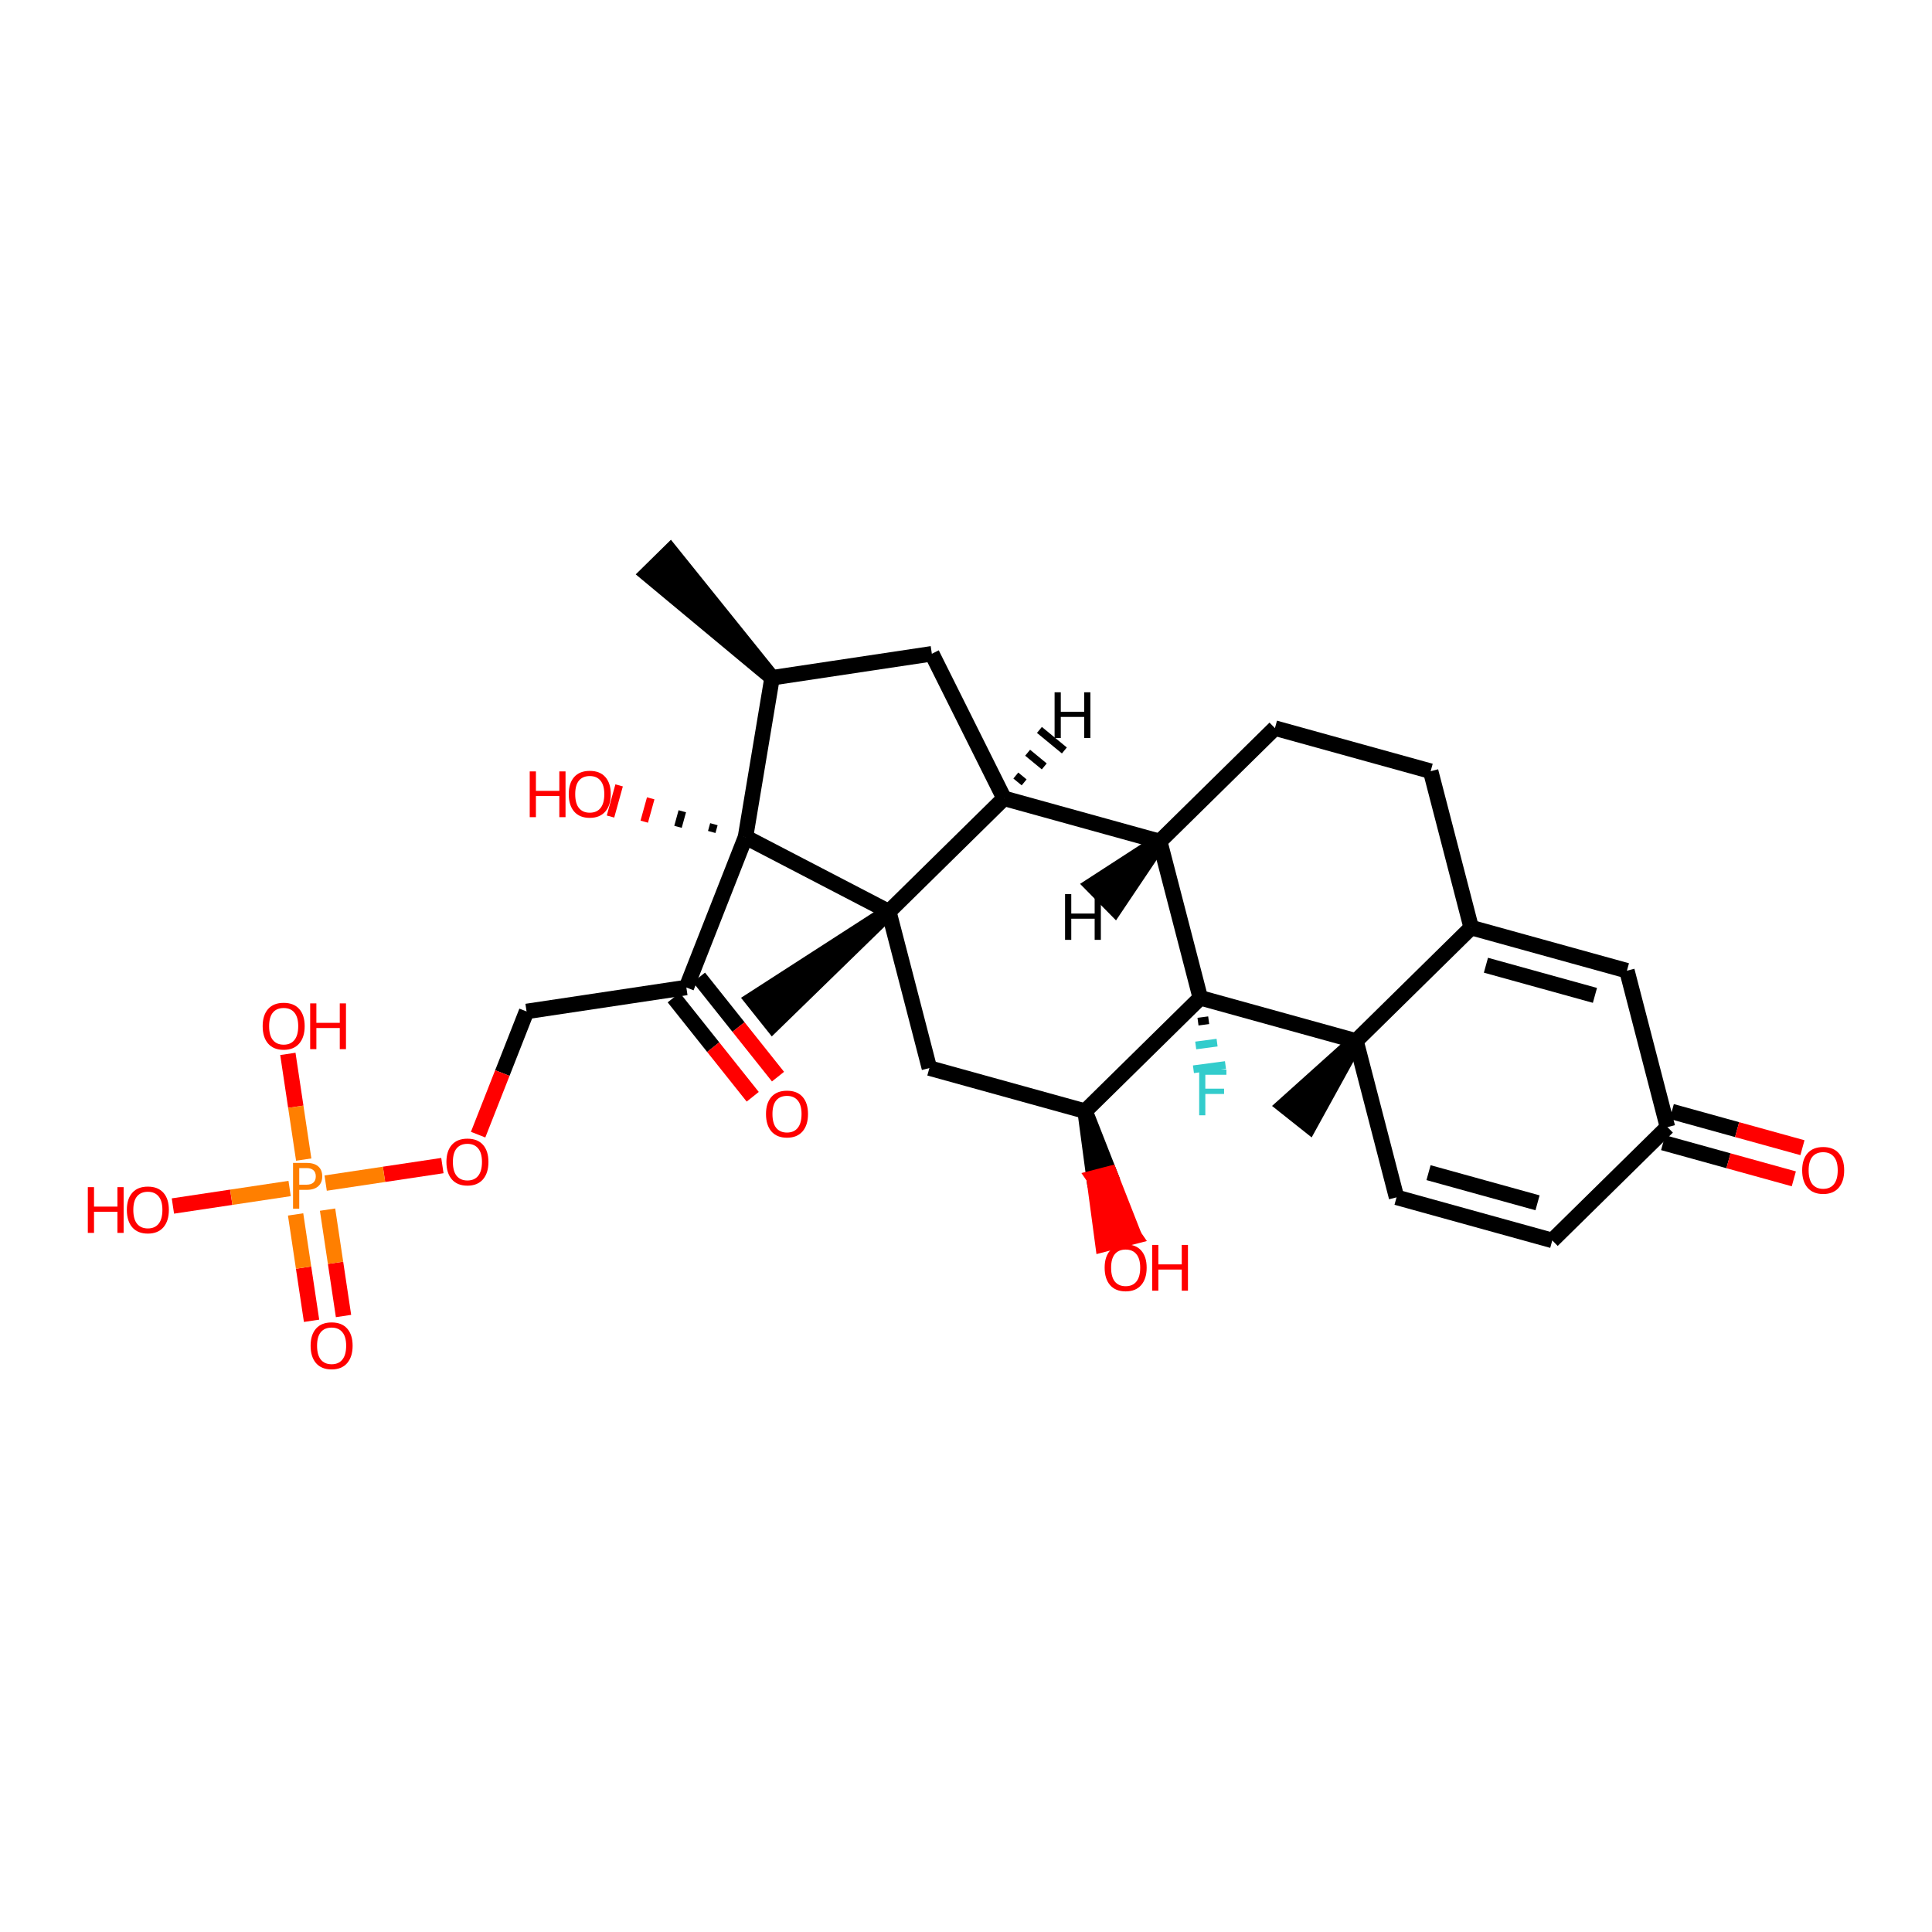 <?xml version='1.0' encoding='iso-8859-1'?>
<svg version='1.1' baseProfile='full'
              xmlns='http://www.w3.org/2000/svg'
                      xmlns:rdkit='http://www.rdkit.org/xml'
                      xmlns:xlink='http://www.w3.org/1999/xlink'
                  xml:space='preserve'
width='250px' height='250px' viewBox='0 0 250 250'>
<!-- END OF HEADER -->
<rect style='opacity:1.0;fill:#FFFFFF;stroke:none' width='250' height='250' x='0' y='0'> </rect>
<path class='bond-0 atom-11 atom-0' d='M 99.904,87.7 L 86.732,71.33 L 83.751,74.263 Z' style='fill:#000000;fill-rule:evenodd;fill-opacity:1;stroke:#000000;stroke-width:2.0px;stroke-linecap:butt;stroke-linejoin:miter;stroke-opacity:1;' />
<path class='bond-1 atom-18 atom-1' d='M 175.467,134.695 L 166.15,143.061 L 169.424,145.662 Z' style='fill:#000000;fill-rule:evenodd;fill-opacity:1;stroke:#000000;stroke-width:2.0px;stroke-linecap:butt;stroke-linejoin:miter;stroke-opacity:1;' />
<path class='bond-2 atom-19 atom-2' d='M 115.016,117.967 L 97.358,129.356 L 99.963,132.627 Z' style='fill:#000000;fill-rule:evenodd;fill-opacity:1;stroke:#000000;stroke-width:2.0px;stroke-linecap:butt;stroke-linejoin:miter;stroke-opacity:1;' />
<path class='bond-3 atom-3 atom-4' d='M 185.125,99.793 L 164.975,94.217' style='fill:none;fill-rule:evenodd;stroke:#000000;stroke-width:2.0px;stroke-linecap:butt;stroke-linejoin:miter;stroke-opacity:1' />
<path class='bond-4 atom-3 atom-12' d='M 185.125,99.793 L 190.371,120.032' style='fill:none;fill-rule:evenodd;stroke:#000000;stroke-width:2.0px;stroke-linecap:butt;stroke-linejoin:miter;stroke-opacity:1' />
<path class='bond-5 atom-4 atom-14' d='M 164.975,94.217 L 150.071,108.88' style='fill:none;fill-rule:evenodd;stroke:#000000;stroke-width:2.0px;stroke-linecap:butt;stroke-linejoin:miter;stroke-opacity:1' />
<path class='bond-6 atom-5 atom-6' d='M 200.864,160.51 L 180.713,154.934' style='fill:none;fill-rule:evenodd;stroke:#000000;stroke-width:2.0px;stroke-linecap:butt;stroke-linejoin:miter;stroke-opacity:1' />
<path class='bond-6 atom-5 atom-6' d='M 198.956,155.643 L 184.851,151.74' style='fill:none;fill-rule:evenodd;stroke:#000000;stroke-width:2.0px;stroke-linecap:butt;stroke-linejoin:miter;stroke-opacity:1' />
<path class='bond-7 atom-5 atom-13' d='M 200.864,160.51 L 215.768,145.847' style='fill:none;fill-rule:evenodd;stroke:#000000;stroke-width:2.0px;stroke-linecap:butt;stroke-linejoin:miter;stroke-opacity:1' />
<path class='bond-8 atom-6 atom-18' d='M 180.713,154.934 L 175.467,134.695' style='fill:none;fill-rule:evenodd;stroke:#000000;stroke-width:2.0px;stroke-linecap:butt;stroke-linejoin:miter;stroke-opacity:1' />
<path class='bond-9 atom-7 atom-11' d='M 120.581,84.598 L 99.904,87.7' style='fill:none;fill-rule:evenodd;stroke:#000000;stroke-width:2.0px;stroke-linecap:butt;stroke-linejoin:miter;stroke-opacity:1' />
<path class='bond-10 atom-7 atom-15' d='M 120.581,84.598 L 129.92,103.304' style='fill:none;fill-rule:evenodd;stroke:#000000;stroke-width:2.0px;stroke-linecap:butt;stroke-linejoin:miter;stroke-opacity:1' />
<path class='bond-11 atom-8 atom-12' d='M 210.522,125.608 L 190.371,120.032' style='fill:none;fill-rule:evenodd;stroke:#000000;stroke-width:2.0px;stroke-linecap:butt;stroke-linejoin:miter;stroke-opacity:1' />
<path class='bond-11 atom-8 atom-12' d='M 206.384,128.802 L 192.279,124.899' style='fill:none;fill-rule:evenodd;stroke:#000000;stroke-width:2.0px;stroke-linecap:butt;stroke-linejoin:miter;stroke-opacity:1' />
<path class='bond-12 atom-8 atom-13' d='M 210.522,125.608 L 215.768,145.847' style='fill:none;fill-rule:evenodd;stroke:#000000;stroke-width:2.0px;stroke-linecap:butt;stroke-linejoin:miter;stroke-opacity:1' />
<path class='bond-13 atom-9 atom-16' d='M 120.262,138.206 L 140.413,143.782' style='fill:none;fill-rule:evenodd;stroke:#000000;stroke-width:2.0px;stroke-linecap:butt;stroke-linejoin:miter;stroke-opacity:1' />
<path class='bond-14 atom-9 atom-19' d='M 120.262,138.206 L 115.016,117.967' style='fill:none;fill-rule:evenodd;stroke:#000000;stroke-width:2.0px;stroke-linecap:butt;stroke-linejoin:miter;stroke-opacity:1' />
<path class='bond-15 atom-10 atom-17' d='M 68.137,130.882 L 88.814,127.78' style='fill:none;fill-rule:evenodd;stroke:#000000;stroke-width:2.0px;stroke-linecap:butt;stroke-linejoin:miter;stroke-opacity:1' />
<path class='bond-16 atom-10 atom-30' d='M 68.137,130.882 L 65.003,138.853' style='fill:none;fill-rule:evenodd;stroke:#000000;stroke-width:2.0px;stroke-linecap:butt;stroke-linejoin:miter;stroke-opacity:1' />
<path class='bond-16 atom-10 atom-30' d='M 65.003,138.853 L 61.868,146.823' style='fill:none;fill-rule:evenodd;stroke:#FF0000;stroke-width:2.0px;stroke-linecap:butt;stroke-linejoin:miter;stroke-opacity:1' />
<path class='bond-17 atom-11 atom-21' d='M 99.904,87.7 L 96.465,108.323' style='fill:none;fill-rule:evenodd;stroke:#000000;stroke-width:2.0px;stroke-linecap:butt;stroke-linejoin:miter;stroke-opacity:1' />
<path class='bond-18 atom-12 atom-18' d='M 190.371,120.032 L 175.467,134.695' style='fill:none;fill-rule:evenodd;stroke:#000000;stroke-width:2.0px;stroke-linecap:butt;stroke-linejoin:miter;stroke-opacity:1' />
<path class='bond-19 atom-13 atom-23' d='M 215.21,147.862 L 223.665,150.202' style='fill:none;fill-rule:evenodd;stroke:#000000;stroke-width:2.0px;stroke-linecap:butt;stroke-linejoin:miter;stroke-opacity:1' />
<path class='bond-19 atom-13 atom-23' d='M 223.665,150.202 L 232.12,152.541' style='fill:none;fill-rule:evenodd;stroke:#FF0000;stroke-width:2.0px;stroke-linecap:butt;stroke-linejoin:miter;stroke-opacity:1' />
<path class='bond-19 atom-13 atom-23' d='M 216.326,143.832 L 224.78,146.171' style='fill:none;fill-rule:evenodd;stroke:#000000;stroke-width:2.0px;stroke-linecap:butt;stroke-linejoin:miter;stroke-opacity:1' />
<path class='bond-19 atom-13 atom-23' d='M 224.78,146.171 L 233.235,148.511' style='fill:none;fill-rule:evenodd;stroke:#FF0000;stroke-width:2.0px;stroke-linecap:butt;stroke-linejoin:miter;stroke-opacity:1' />
<path class='bond-20 atom-14 atom-15' d='M 150.071,108.88 L 129.92,103.304' style='fill:none;fill-rule:evenodd;stroke:#000000;stroke-width:2.0px;stroke-linecap:butt;stroke-linejoin:miter;stroke-opacity:1' />
<path class='bond-21 atom-14 atom-20' d='M 150.071,108.88 L 155.317,129.119' style='fill:none;fill-rule:evenodd;stroke:#000000;stroke-width:2.0px;stroke-linecap:butt;stroke-linejoin:miter;stroke-opacity:1' />
<path class='bond-35 atom-14 atom-32' d='M 150.071,108.88 L 141.333,114.543 L 144.266,117.524 Z' style='fill:#000000;fill-rule:evenodd;fill-opacity:1;stroke:#000000;stroke-width:2.0px;stroke-linecap:butt;stroke-linejoin:miter;stroke-opacity:1;' />
<path class='bond-22 atom-15 atom-19' d='M 129.92,103.304 L 115.016,117.967' style='fill:none;fill-rule:evenodd;stroke:#000000;stroke-width:2.0px;stroke-linecap:butt;stroke-linejoin:miter;stroke-opacity:1' />
<path class='bond-36 atom-15 atom-33' d='M 132.523,101.239 L 131.447,100.353' style='fill:none;fill-rule:evenodd;stroke:#000000;stroke-width:1.0px;stroke-linecap:butt;stroke-linejoin:miter;stroke-opacity:1' />
<path class='bond-36 atom-15 atom-33' d='M 135.126,99.174 L 132.974,97.402' style='fill:none;fill-rule:evenodd;stroke:#000000;stroke-width:1.0px;stroke-linecap:butt;stroke-linejoin:miter;stroke-opacity:1' />
<path class='bond-36 atom-15 atom-33' d='M 137.729,97.109 L 134.501,94.452' style='fill:none;fill-rule:evenodd;stroke:#000000;stroke-width:1.0px;stroke-linecap:butt;stroke-linejoin:miter;stroke-opacity:1' />
<path class='bond-23 atom-16 atom-20' d='M 140.413,143.782 L 155.317,129.119' style='fill:none;fill-rule:evenodd;stroke:#000000;stroke-width:2.0px;stroke-linecap:butt;stroke-linejoin:miter;stroke-opacity:1' />
<path class='bond-24 atom-16 atom-24' d='M 140.413,143.782 L 141.568,152.405 L 143.592,151.88 Z' style='fill:#000000;fill-rule:evenodd;fill-opacity:1;stroke:#000000;stroke-width:2.0px;stroke-linecap:butt;stroke-linejoin:miter;stroke-opacity:1;' />
<path class='bond-24 atom-16 atom-24' d='M 141.568,152.405 L 146.771,159.979 L 142.723,161.028 Z' style='fill:#FF0000;fill-rule:evenodd;fill-opacity:1;stroke:#FF0000;stroke-width:2.0px;stroke-linecap:butt;stroke-linejoin:miter;stroke-opacity:1;' />
<path class='bond-24 atom-16 atom-24' d='M 141.568,152.405 L 143.592,151.88 L 146.771,159.979 Z' style='fill:#FF0000;fill-rule:evenodd;fill-opacity:1;stroke:#FF0000;stroke-width:2.0px;stroke-linecap:butt;stroke-linejoin:miter;stroke-opacity:1;' />
<path class='bond-25 atom-17 atom-21' d='M 88.814,127.78 L 96.465,108.323' style='fill:none;fill-rule:evenodd;stroke:#000000;stroke-width:2.0px;stroke-linecap:butt;stroke-linejoin:miter;stroke-opacity:1' />
<path class='bond-26 atom-17 atom-25' d='M 87.178,129.083 L 92.29,135.502' style='fill:none;fill-rule:evenodd;stroke:#000000;stroke-width:2.0px;stroke-linecap:butt;stroke-linejoin:miter;stroke-opacity:1' />
<path class='bond-26 atom-17 atom-25' d='M 92.29,135.502 L 97.402,141.921' style='fill:none;fill-rule:evenodd;stroke:#FF0000;stroke-width:2.0px;stroke-linecap:butt;stroke-linejoin:miter;stroke-opacity:1' />
<path class='bond-26 atom-17 atom-25' d='M 90.449,126.478 L 95.561,132.897' style='fill:none;fill-rule:evenodd;stroke:#000000;stroke-width:2.0px;stroke-linecap:butt;stroke-linejoin:miter;stroke-opacity:1' />
<path class='bond-26 atom-17 atom-25' d='M 95.561,132.897 L 100.673,139.316' style='fill:none;fill-rule:evenodd;stroke:#FF0000;stroke-width:2.0px;stroke-linecap:butt;stroke-linejoin:miter;stroke-opacity:1' />
<path class='bond-27 atom-18 atom-20' d='M 175.467,134.695 L 155.317,129.119' style='fill:none;fill-rule:evenodd;stroke:#000000;stroke-width:2.0px;stroke-linecap:butt;stroke-linejoin:miter;stroke-opacity:1' />
<path class='bond-28 atom-19 atom-21' d='M 115.016,117.967 L 96.465,108.323' style='fill:none;fill-rule:evenodd;stroke:#000000;stroke-width:2.0px;stroke-linecap:butt;stroke-linejoin:miter;stroke-opacity:1' />
<path class='bond-29 atom-20 atom-22' d='M 155.021,132.2 L 156.403,132.018' style='fill:none;fill-rule:evenodd;stroke:#000000;stroke-width:1.0px;stroke-linecap:butt;stroke-linejoin:miter;stroke-opacity:1' />
<path class='bond-29 atom-20 atom-22' d='M 154.725,135.282 L 157.489,134.916' style='fill:none;fill-rule:evenodd;stroke:#33CCCC;stroke-width:1.0px;stroke-linecap:butt;stroke-linejoin:miter;stroke-opacity:1' />
<path class='bond-29 atom-20 atom-22' d='M 154.43,138.363 L 158.575,137.815' style='fill:none;fill-rule:evenodd;stroke:#33CCCC;stroke-width:1.0px;stroke-linecap:butt;stroke-linejoin:miter;stroke-opacity:1' />
<path class='bond-30 atom-21 atom-26' d='M 92.377,106.65 L 92.098,107.657' style='fill:none;fill-rule:evenodd;stroke:#000000;stroke-width:1.0px;stroke-linecap:butt;stroke-linejoin:miter;stroke-opacity:1' />
<path class='bond-30 atom-21 atom-26' d='M 88.289,104.976 L 87.732,106.991' style='fill:none;fill-rule:evenodd;stroke:#000000;stroke-width:1.0px;stroke-linecap:butt;stroke-linejoin:miter;stroke-opacity:1' />
<path class='bond-30 atom-21 atom-26' d='M 84.201,103.303 L 83.365,106.325' style='fill:none;fill-rule:evenodd;stroke:#FF0000;stroke-width:1.0px;stroke-linecap:butt;stroke-linejoin:miter;stroke-opacity:1' />
<path class='bond-30 atom-21 atom-26' d='M 80.113,101.629 L 78.998,105.659' style='fill:none;fill-rule:evenodd;stroke:#FF0000;stroke-width:1.0px;stroke-linecap:butt;stroke-linejoin:miter;stroke-opacity:1' />
<path class='bond-31 atom-27 atom-31' d='M 37.249,136.374 L 38.275,143.212' style='fill:none;fill-rule:evenodd;stroke:#FF0000;stroke-width:2.0px;stroke-linecap:butt;stroke-linejoin:miter;stroke-opacity:1' />
<path class='bond-31 atom-27 atom-31' d='M 38.275,143.212 L 39.3,150.05' style='fill:none;fill-rule:evenodd;stroke:#FF7F00;stroke-width:2.0px;stroke-linecap:butt;stroke-linejoin:miter;stroke-opacity:1' />
<path class='bond-32 atom-28 atom-31' d='M 22.374,156.057 L 29.926,154.924' style='fill:none;fill-rule:evenodd;stroke:#FF0000;stroke-width:2.0px;stroke-linecap:butt;stroke-linejoin:miter;stroke-opacity:1' />
<path class='bond-32 atom-28 atom-31' d='M 29.926,154.924 L 37.478,153.791' style='fill:none;fill-rule:evenodd;stroke:#FF7F00;stroke-width:2.0px;stroke-linecap:butt;stroke-linejoin:miter;stroke-opacity:1' />
<path class='bond-33 atom-29 atom-31' d='M 44.451,170.291 L 43.419,163.408' style='fill:none;fill-rule:evenodd;stroke:#FF0000;stroke-width:2.0px;stroke-linecap:butt;stroke-linejoin:miter;stroke-opacity:1' />
<path class='bond-33 atom-29 atom-31' d='M 43.419,163.408 L 42.386,156.526' style='fill:none;fill-rule:evenodd;stroke:#FF7F00;stroke-width:2.0px;stroke-linecap:butt;stroke-linejoin:miter;stroke-opacity:1' />
<path class='bond-33 atom-29 atom-31' d='M 40.316,170.911 L 39.283,164.029' style='fill:none;fill-rule:evenodd;stroke:#FF0000;stroke-width:2.0px;stroke-linecap:butt;stroke-linejoin:miter;stroke-opacity:1' />
<path class='bond-33 atom-29 atom-31' d='M 39.283,164.029 L 38.251,157.146' style='fill:none;fill-rule:evenodd;stroke:#FF7F00;stroke-width:2.0px;stroke-linecap:butt;stroke-linejoin:miter;stroke-opacity:1' />
<path class='bond-34 atom-30 atom-31' d='M 57.245,150.826 L 49.692,151.959' style='fill:none;fill-rule:evenodd;stroke:#FF0000;stroke-width:2.0px;stroke-linecap:butt;stroke-linejoin:miter;stroke-opacity:1' />
<path class='bond-34 atom-30 atom-31' d='M 49.692,151.959 L 42.14,153.092' style='fill:none;fill-rule:evenodd;stroke:#FF7F00;stroke-width:2.0px;stroke-linecap:butt;stroke-linejoin:miter;stroke-opacity:1' />
<path  class='atom-22' d='M 155.174 138.398
L 158.695 138.398
L 158.695 139.075
L 155.969 139.075
L 155.969 140.873
L 158.394 140.873
L 158.394 141.559
L 155.969 141.559
L 155.969 144.319
L 155.174 144.319
L 155.174 138.398
' fill='#33CCCC'/>
<path  class='atom-23' d='M 233.2 151.44
Q 233.2 150.018, 233.903 149.223
Q 234.605 148.429, 235.918 148.429
Q 237.231 148.429, 237.934 149.223
Q 238.636 150.018, 238.636 151.44
Q 238.636 152.878, 237.926 153.698
Q 237.215 154.509, 235.918 154.509
Q 234.614 154.509, 233.903 153.698
Q 233.2 152.886, 233.2 151.44
M 235.918 153.84
Q 236.822 153.84, 237.307 153.238
Q 237.8 152.627, 237.8 151.44
Q 237.8 150.277, 237.307 149.692
Q 236.822 149.098, 235.918 149.098
Q 235.015 149.098, 234.522 149.683
Q 234.037 150.269, 234.037 151.44
Q 234.037 152.636, 234.522 153.238
Q 235.015 153.84, 235.918 153.84
' fill='#FF0000'/>
<path  class='atom-24' d='M 142.941 164.037
Q 142.941 162.615, 143.643 161.821
Q 144.346 161.026, 145.659 161.026
Q 146.972 161.026, 147.674 161.821
Q 148.377 162.615, 148.377 164.037
Q 148.377 165.476, 147.666 166.295
Q 146.955 167.106, 145.659 167.106
Q 144.354 167.106, 143.643 166.295
Q 142.941 165.484, 142.941 164.037
M 145.659 166.437
Q 146.562 166.437, 147.047 165.835
Q 147.541 165.225, 147.541 164.037
Q 147.541 162.875, 147.047 162.289
Q 146.562 161.695, 145.659 161.695
Q 144.756 161.695, 144.262 162.281
Q 143.777 162.866, 143.777 164.037
Q 143.777 165.233, 144.262 165.835
Q 144.756 166.437, 145.659 166.437
' fill='#FF0000'/>
<path  class='atom-24' d='M 149.088 161.093
L 149.891 161.093
L 149.891 163.611
L 152.918 163.611
L 152.918 161.093
L 153.721 161.093
L 153.721 167.014
L 152.918 167.014
L 152.918 164.28
L 149.891 164.28
L 149.891 167.014
L 149.088 167.014
L 149.088 161.093
' fill='#FF0000'/>
<path  class='atom-25' d='M 99.12 144.152
Q 99.12 142.731, 99.823 141.936
Q 100.525 141.142, 101.838 141.142
Q 103.151 141.142, 103.853 141.936
Q 104.556 142.731, 104.556 144.152
Q 104.556 145.591, 103.845 146.41
Q 103.134 147.222, 101.838 147.222
Q 100.533 147.222, 99.823 146.41
Q 99.12 145.599, 99.12 144.152
M 101.838 146.553
Q 102.741 146.553, 103.226 145.95
Q 103.72 145.34, 103.72 144.152
Q 103.72 142.99, 103.226 142.404
Q 102.741 141.811, 101.838 141.811
Q 100.935 141.811, 100.441 142.396
Q 99.956 142.981, 99.956 144.152
Q 99.956 145.348, 100.441 145.95
Q 100.935 146.553, 101.838 146.553
' fill='#FF0000'/>
<path  class='atom-26' d='M 68.546 99.82
L 69.348 99.82
L 69.348 102.337
L 72.376 102.337
L 72.376 99.82
L 73.179 99.82
L 73.179 105.741
L 72.376 105.741
L 72.376 103.007
L 69.348 103.007
L 69.348 105.741
L 68.546 105.741
L 68.546 99.82
' fill='#FF0000'/>
<path  class='atom-26' d='M 73.597 102.764
Q 73.597 101.342, 74.299 100.548
Q 75.002 99.753, 76.315 99.753
Q 77.628 99.753, 78.33 100.548
Q 79.033 101.342, 79.033 102.764
Q 79.033 104.202, 78.322 105.022
Q 77.611 105.833, 76.315 105.833
Q 75.01 105.833, 74.299 105.022
Q 73.597 104.211, 73.597 102.764
M 76.315 105.164
Q 77.218 105.164, 77.703 104.562
Q 78.197 103.952, 78.197 102.764
Q 78.197 101.602, 77.703 101.016
Q 77.218 100.422, 76.315 100.422
Q 75.412 100.422, 74.918 101.008
Q 74.433 101.593, 74.433 102.764
Q 74.433 103.96, 74.918 104.562
Q 75.412 105.164, 76.315 105.164
' fill='#FF0000'/>
<path  class='atom-27' d='M 33.989 132.782
Q 33.989 131.36, 34.692 130.566
Q 35.394 129.771, 36.707 129.771
Q 38.02 129.771, 38.723 130.566
Q 39.425 131.36, 39.425 132.782
Q 39.425 134.22, 38.714 135.04
Q 38.004 135.851, 36.707 135.851
Q 35.403 135.851, 34.692 135.04
Q 33.989 134.229, 33.989 132.782
M 36.707 135.182
Q 37.61 135.182, 38.096 134.58
Q 38.589 133.97, 38.589 132.782
Q 38.589 131.62, 38.096 131.034
Q 37.61 130.44, 36.707 130.44
Q 35.804 130.44, 35.311 131.026
Q 34.825 131.611, 34.825 132.782
Q 34.825 133.978, 35.311 134.58
Q 35.804 135.182, 36.707 135.182
' fill='#FF0000'/>
<path  class='atom-27' d='M 40.136 129.838
L 40.939 129.838
L 40.939 132.355
L 43.966 132.355
L 43.966 129.838
L 44.769 129.838
L 44.769 135.759
L 43.966 135.759
L 43.966 133.025
L 40.939 133.025
L 40.939 135.759
L 40.136 135.759
L 40.136 129.838
' fill='#FF0000'/>
<path  class='atom-28' d='M 11.364 153.616
L 12.166 153.616
L 12.166 156.134
L 15.194 156.134
L 15.194 153.616
L 15.997 153.616
L 15.997 159.537
L 15.194 159.537
L 15.194 156.803
L 12.166 156.803
L 12.166 159.537
L 11.364 159.537
L 11.364 153.616
' fill='#FF0000'/>
<path  class='atom-28' d='M 16.415 156.56
Q 16.415 155.139, 17.117 154.344
Q 17.82 153.55, 19.133 153.55
Q 20.446 153.55, 21.148 154.344
Q 21.851 155.139, 21.851 156.56
Q 21.851 157.999, 21.14 158.818
Q 20.429 159.629, 19.133 159.629
Q 17.828 159.629, 17.117 158.818
Q 16.415 158.007, 16.415 156.56
M 19.133 158.96
Q 20.036 158.96, 20.521 158.358
Q 21.015 157.748, 21.015 156.56
Q 21.015 155.398, 20.521 154.812
Q 20.036 154.219, 19.133 154.219
Q 18.23 154.219, 17.736 154.804
Q 17.251 155.389, 17.251 156.56
Q 17.251 157.756, 17.736 158.358
Q 18.23 158.96, 19.133 158.96
' fill='#FF0000'/>
<path  class='atom-29' d='M 40.193 174.135
Q 40.193 172.713, 40.896 171.918
Q 41.598 171.124, 42.911 171.124
Q 44.224 171.124, 44.927 171.918
Q 45.629 172.713, 45.629 174.135
Q 45.629 175.573, 44.918 176.393
Q 44.207 177.204, 42.911 177.204
Q 41.606 177.204, 40.896 176.393
Q 40.193 175.581, 40.193 174.135
M 42.911 176.535
Q 43.814 176.535, 44.299 175.933
Q 44.793 175.322, 44.793 174.135
Q 44.793 172.972, 44.299 172.387
Q 43.814 171.793, 42.911 171.793
Q 42.008 171.793, 41.514 172.378
Q 41.029 172.964, 41.029 174.135
Q 41.029 175.33, 41.514 175.933
Q 42.008 176.535, 42.911 176.535
' fill='#FF0000'/>
<path  class='atom-30' d='M 57.767 150.356
Q 57.767 148.935, 58.47 148.14
Q 59.172 147.346, 60.486 147.346
Q 61.798 147.346, 62.501 148.14
Q 63.203 148.935, 63.203 150.356
Q 63.203 151.795, 62.493 152.614
Q 61.782 153.426, 60.486 153.426
Q 59.181 153.426, 58.47 152.614
Q 57.767 151.803, 57.767 150.356
M 60.486 152.756
Q 61.389 152.756, 61.874 152.154
Q 62.367 151.544, 62.367 150.356
Q 62.367 149.194, 61.874 148.608
Q 61.389 148.015, 60.486 148.015
Q 59.582 148.015, 59.089 148.6
Q 58.604 149.185, 58.604 150.356
Q 58.604 151.552, 59.089 152.154
Q 59.582 152.756, 60.486 152.756
' fill='#FF0000'/>
<path  class='atom-31' d='M 39.667 150.481
Q 40.679 150.481, 41.189 150.941
Q 41.699 151.393, 41.699 152.221
Q 41.699 153.04, 41.172 153.508
Q 40.654 153.968, 39.667 153.968
L 38.722 153.968
L 38.722 156.402
L 37.919 156.402
L 37.919 150.481
L 39.667 150.481
M 39.667 153.299
Q 40.244 153.299, 40.553 153.023
Q 40.863 152.747, 40.863 152.221
Q 40.863 151.694, 40.553 151.426
Q 40.252 151.15, 39.667 151.15
L 38.722 151.15
L 38.722 153.299
L 39.667 153.299
' fill='#FF7F00'/>
<path  class='atom-32' d='M 137.818 115.695
L 138.621 115.695
L 138.621 118.212
L 141.648 118.212
L 141.648 115.695
L 142.451 115.695
L 142.451 121.616
L 141.648 121.616
L 141.648 118.881
L 138.621 118.881
L 138.621 121.616
L 137.818 121.616
L 137.818 115.695
' fill='#000000'/>
<path  class='atom-33' d='M 136.463 89.583
L 137.266 89.583
L 137.266 92.101
L 140.294 92.101
L 140.294 89.583
L 141.097 89.583
L 141.097 95.504
L 140.294 95.504
L 140.294 92.77
L 137.266 92.77
L 137.266 95.504
L 136.463 95.504
L 136.463 89.583
' fill='#000000'/>
</svg>
